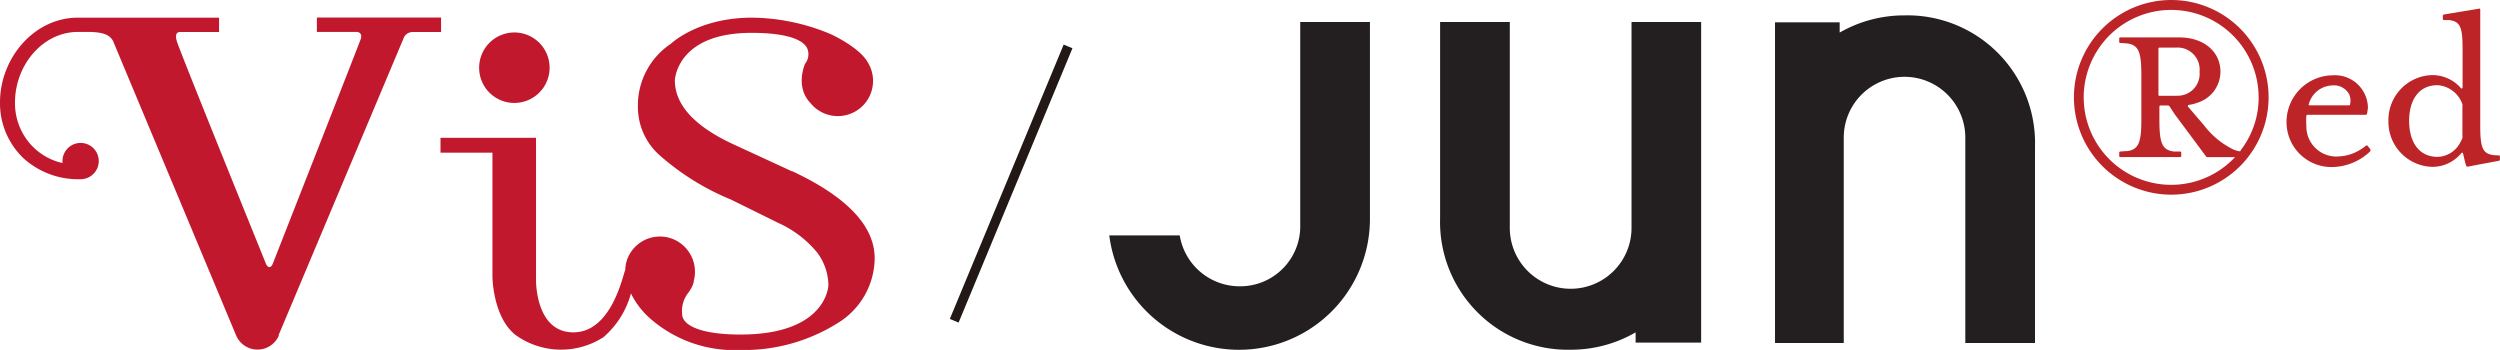 <svg xmlns="http://www.w3.org/2000/svg" viewBox="0 0 263.28 36.85"><defs><style>.cls-1{fill:#c2182d;}.cls-2{fill:#231f20;}.cls-3{fill:#bc2428;}.cls-4{fill:none;stroke:#221815;stroke-miterlimit:10;}</style></defs><title>title</title><g id="レイヤー_2" data-name="レイヤー 2"><g id="レイヤー_1-2" data-name="レイヤー 1"><path class="cls-1" d="M29.33,35.32,42.57,3.87a1.06,1.06,0,0,1,.88-.5h3V1.85H33.37V3.36h4.14c.39,0,.64.25.48.75,0,.08-9.2,23.5-9.2,23.5s-.15.52-.42.52-.43-.52-.43-.52S19.24,6.15,18.69,4.54c-.33-.9-.08-1.17.27-1.17h4.11V1.86H8.2C3.6,1.86,0,6.12,0,10.78A8,8,0,0,0,2.51,16.7a8.59,8.59,0,0,0,6.07,2.17h0a1.91,1.91,0,1,0-2-1.91,1.49,1.49,0,0,0,0,.21,6.39,6.39,0,0,1-3-1.6,6.49,6.49,0,0,1-2-4.79c0-3.88,2.88-7.42,6.65-7.42h.94c1.88,0,2.39.39,2.72.92l13,31.1a2.45,2.45,0,0,0,4.49-.07"/><path class="cls-1" d="M54.18,10.84a3.71,3.71,0,1,0-3.72-3.7,3.7,3.7,0,0,0,3.72,3.7"/><path class="cls-1" d="M83.42,18.05l-5.83-2.69c-4.33-1.93-6.52-4.25-6.52-6.9,0,0,.16-5,8.07-5,4.79,0,5.77,1.18,5.93,1.8a1.61,1.61,0,0,1-.29,1.46s-1.08,2.4.56,4.12a3.71,3.71,0,0,0,6-4.35c-.94-1.58-3.87-2.9-3.87-2.9a21.8,21.8,0,0,0-8.28-1.73c-5.7,0-8.54,2.75-8.54,2.75a7.8,7.8,0,0,0-3.47,6.27c0,.11,0,.21,0,.32a6.8,6.8,0,0,0,2.12,5A26.39,26.39,0,0,0,76.94,21s4.94,2.43,4.94,2.44a11.27,11.27,0,0,1,4.18,3.16,5.83,5.83,0,0,1,1.18,3.43s-.11,5.2-9.26,5.2c-4.63,0-6.14-1.16-6.14-2.13A3.1,3.1,0,0,1,72.36,31c.73-.94.7-1.4.7-1.4A3.73,3.73,0,0,0,71,25.23a3.67,3.67,0,0,0-4.6,1.38,3.46,3.46,0,0,0-.55,1.81C65.58,29,64.42,35,60.38,35s-3.93-5.55-3.93-5.55V14.51H46.39v1.57h5.47v13s0,4.2,2.38,6.16a8.23,8.23,0,0,0,9.31.27,9.28,9.28,0,0,0,2.9-4.62l.1.22a8.64,8.64,0,0,0,2.08,2.57,13.44,13.44,0,0,0,9.29,3.18A18.63,18.63,0,0,0,88.26,34a8.08,8.08,0,0,0,3.85-6.6,1.62,1.62,0,0,0,0-.22c0-3.38-2.92-6.46-8.7-9.16"/><path class="cls-2" d="M200.55,1.62a13.63,13.63,0,0,0-6.81,1.81V2.35h-6.81V36.12h7.24V14.49a6.4,6.4,0,0,1,12.8,0V36.12h7.34V15.44A13.44,13.44,0,0,0,200.55,1.62"/><path class="cls-2" d="M165.44,36.83A13.54,13.54,0,0,0,172.25,35v1.08h6.9V2.32h-7.33V24A6.41,6.41,0,0,1,159,24V2.32h-7.34V23a13.46,13.46,0,0,0,13.77,13.83"/><path class="cls-2" d="M136.93,2.32V23.66a6.32,6.32,0,0,1-6.37,6.49,6.39,6.39,0,0,1-6.32-5.36h-7.42a13.78,13.78,0,0,0,27.45-1.86V2.32h-7.34"/><path class="cls-3" d="M228.71,0a10.25,10.25,0,1,0,10.2,10.24A10.25,10.25,0,0,0,228.71,0M236,15.86a.17.17,0,0,1-.16.07,3.68,3.68,0,0,1-.56-.15,8.6,8.6,0,0,1-3.15-2.56l-1.26-1.47-.44-.51a.09.09,0,0,1,0-.13c0-.07.1-.06.14-.07a4.3,4.3,0,0,0,.84-.22,3.44,3.44,0,0,0,2.43-3.26c0-2.07-1.68-3.62-4.36-3.62h-6.19a.11.11,0,0,0-.11.11v.37a.12.12,0,0,0,.11.11,6.52,6.52,0,0,1,.89.07c1.08.22,1.33,1,1.33,3.32v4.65c0,2.39-.26,3.14-1.44,3.34-.25,0-.78.05-.78.05a.11.11,0,0,0-.11.11v.37a.1.1,0,0,0,.11.1h6.31a.1.1,0,0,0,.11-.1v-.37a.11.11,0,0,0-.11-.11s-.42,0-.64,0c-1.26-.15-1.55-.87-1.55-3.35V11.22a.11.11,0,0,1,.11-.11h.79a.24.24,0,0,1,.17.09L229,12l3.32,4.47a.23.23,0,0,0,.17.08h2.81c.06,0,.07,0,0,.08l-.1.1a9.21,9.21,0,1,1,2.66-6.48,9,9,0,0,1-1.68,5.29l-.25.33m-6.71-5.78h-1.8a.11.11,0,0,1-.11-.1V5.11a.11.11,0,0,1,.11-.1h1.8a2.32,2.32,0,0,1,2.42,2.55,2.31,2.31,0,0,1-2.42,2.52"/><path class="cls-3" d="M249.65,15.74l-.31-.38a.13.13,0,0,0-.2,0,4,4,0,0,1-.54.38,4.61,4.61,0,0,1-2.24.73,3.16,3.16,0,0,1-3.47-3.27,5.85,5.85,0,0,1,0-1s0-.11.11-.11h6.14a.14.14,0,0,0,.13-.1,5,5,0,0,0,.1-.66,3.47,3.47,0,0,0-3.7-3.4,4.92,4.92,0,0,0-4.87,4.82,4.73,4.73,0,0,0,4.87,4.84,5.91,5.91,0,0,0,3.93-1.64.13.13,0,0,0,0-.19M243.14,11a2.63,2.63,0,0,1,2.43-2,1.82,1.82,0,0,1,1.86,1,1.78,1.78,0,0,1,.06,1c0,.05,0,.09-.11.09h-4.14a.1.1,0,0,1-.1-.15"/><path class="cls-3" d="M263.18,16.36h-.28c-1.41-.07-1.7-.64-1.7-3.07V1a.08.08,0,0,0-.1-.09L258,1.42l-.63.11a.13.13,0,0,0-.11.12V2a.11.11,0,0,0,.12.11l.5,0c1.23.13,1.46.76,1.46,3.06v4c0,.11-.08.22-.19.1L259,9.1a4,4,0,0,0-2.89-1.19,4.73,4.73,0,0,0-4.58,4.82,4.74,4.74,0,0,0,4.58,4.84,3.93,3.93,0,0,0,2.78-1.1,3.81,3.81,0,0,0,.32-.35.1.1,0,0,1,.18.06c.07.28.16.67.2.84a4.47,4.47,0,0,0,.14.45.14.14,0,0,0,.15.08l.47-.09,2.82-.53a.12.12,0,0,0,.1-.12v-.34a.11.11,0,0,0-.1-.11m-3.85-4.46v2.43a.52.52,0,0,1,0,.21,4.45,4.45,0,0,1-.26.53,2.77,2.77,0,0,1-2.35,1.45c-2.06,0-3-1.69-3-3.79s.94-3.76,3-3.76a3,3,0,0,1,2.61,2,.45.45,0,0,1,0,.2Z"/><line class="cls-4" x1="112.48" y1="4.89" x2="100.49" y2="33.78"/></g></g></svg>